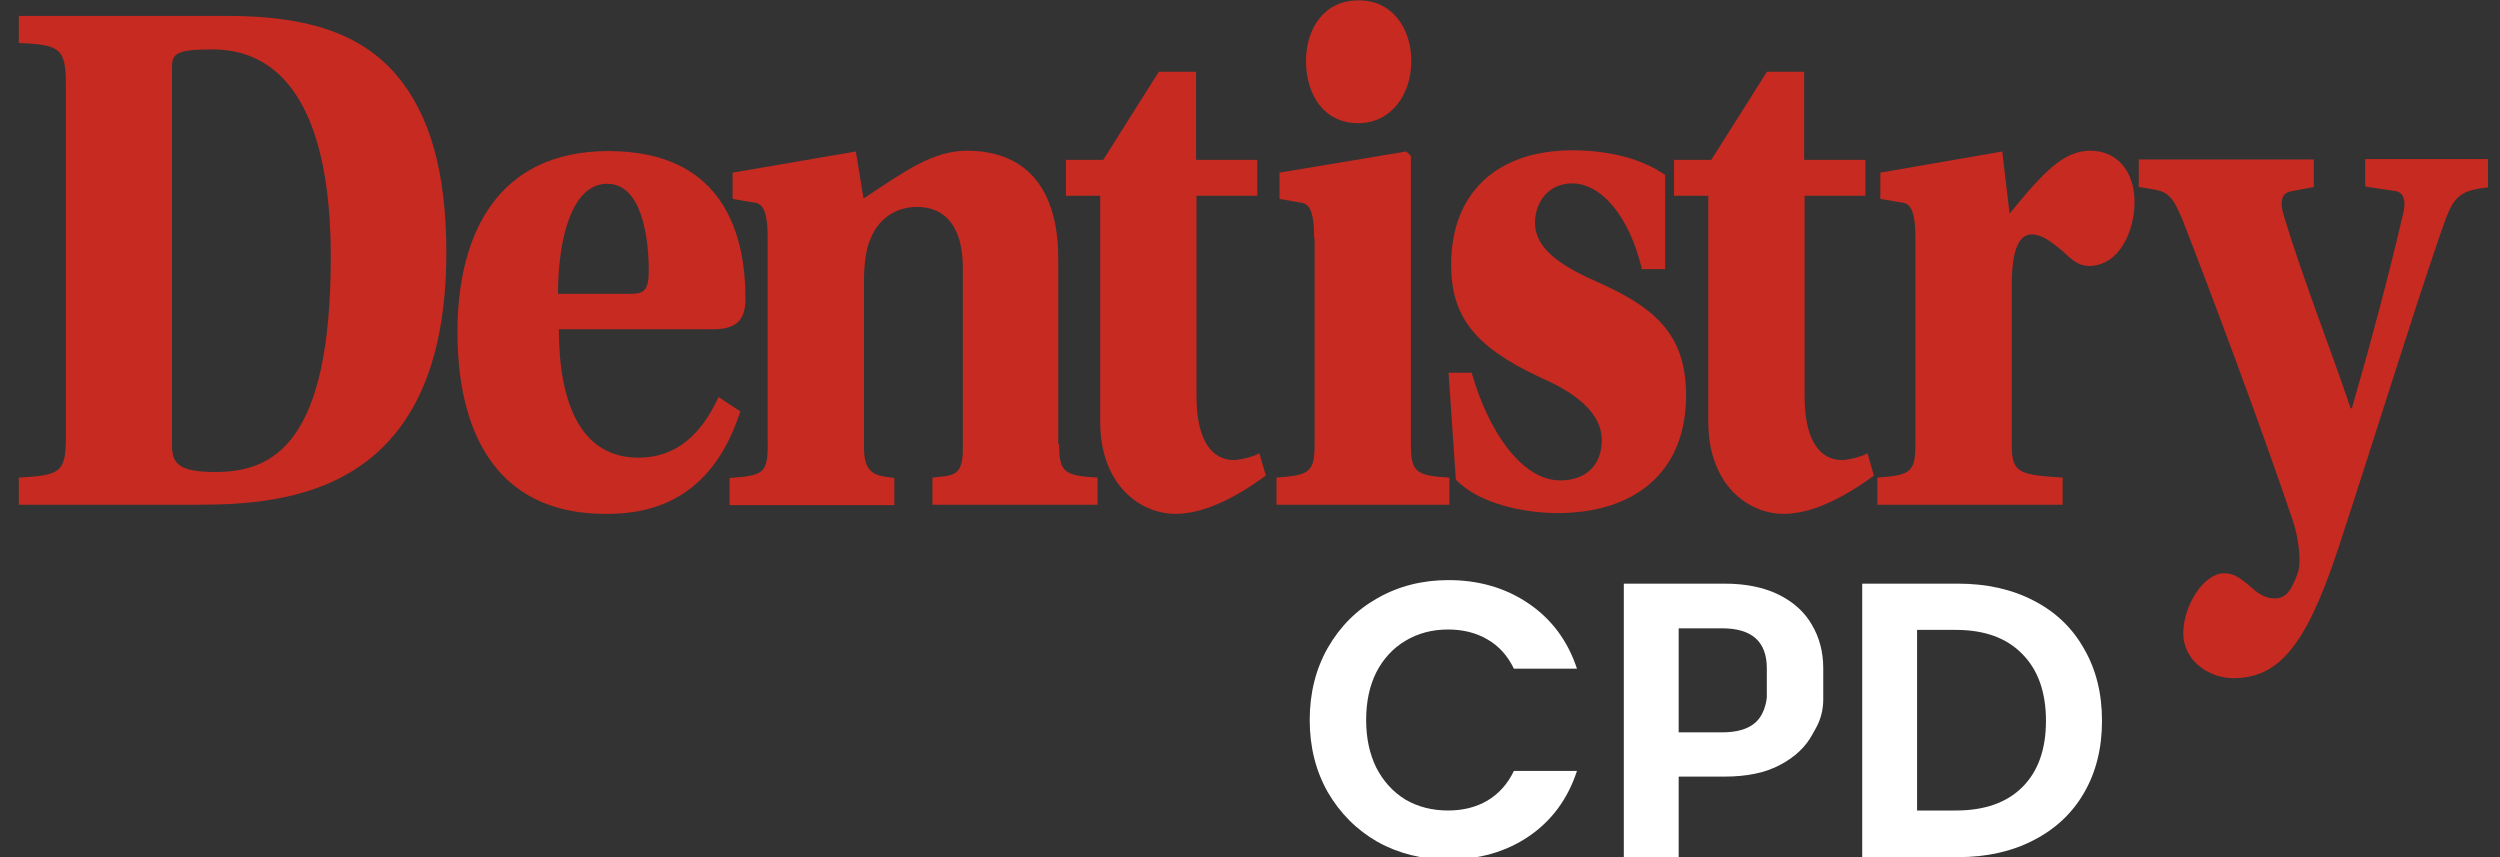 <svg width="70" height="24" viewBox="0 0 70 24" fill="none" xmlns="http://www.w3.org/2000/svg">
<rect x="0" y="0" width="70" height="24" fill="#333333" stroke="none"/>
<g clip-path="url(#clip0_320_9581)">
<path d="M4.816 12.48C4.816 12.982 5.02 13.216 6.027 13.216C7.632 13.216 9.262 12.446 9.262 7.189C9.262 3.293 8.052 1.384 5.955 1.384C4.984 1.384 4.816 1.484 4.816 1.864V12.48ZM6.386 0.446C8.627 0.446 10.089 0.949 11.071 2.065C12.042 3.192 12.497 4.811 12.497 7.077C12.497 13.864 7.98 14.132 5.499 14.132H0.527V13.373C1.701 13.306 1.845 13.228 1.845 12.223V2.377C1.845 1.35 1.677 1.25 0.527 1.205V0.446H6.386Z" fill="#C72A21"/>
<path d="M17.637 8.227C18.033 8.227 18.165 8.137 18.165 7.579C18.165 6.619 17.961 5.146 17.002 5.146C15.996 5.146 15.624 6.72 15.624 8.227H17.637ZM15.648 9.209C15.648 11.263 16.247 12.815 17.877 12.815C18.884 12.815 19.614 12.223 20.118 11.118L20.729 11.52C20.154 13.284 19.027 14.389 17.002 14.389C13.791 14.411 12.809 11.955 12.809 9.298C12.809 6.552 13.935 4.23 17.038 4.23C20.345 4.23 20.873 6.686 20.873 8.361C20.873 9.008 20.585 9.22 19.938 9.22H15.648V9.209Z" fill="#C72A21"/>
<path d="M29.655 12.435C29.655 13.228 29.799 13.317 30.733 13.373V14.132H26.108V13.373C26.599 13.306 26.959 13.396 26.959 12.603V7.49C26.959 6.396 26.504 5.794 25.677 5.794C24.994 5.794 24.551 6.218 24.371 6.698C24.239 6.966 24.191 7.457 24.191 7.87V12.525C24.191 13.317 24.551 13.317 25.042 13.384V14.143H20.429V13.384C21.351 13.317 21.495 13.262 21.495 12.48V6.676C21.495 5.883 21.351 5.693 21.112 5.671L20.513 5.57V4.834L23.963 4.242L24.179 5.559C25.317 4.8 26.132 4.22 27.067 4.22C28.84 4.22 29.631 5.414 29.631 7.234V12.435H29.655Z" fill="#C72A21"/>
<path d="M33.502 5.48V11.095C33.502 12.368 33.957 12.881 34.544 12.881C34.688 12.881 35.035 12.814 35.263 12.692L35.443 13.317C34.436 14.053 33.598 14.388 32.915 14.388C31.92 14.388 30.806 13.573 30.806 11.81V5.48H29.847V4.476H30.89L32.447 2.009H33.49V4.476H35.203V5.48H33.502Z" fill="#C72A21"/>
<path d="M38.055 0.011C38.989 0.011 39.517 0.803 39.517 1.707C39.517 2.645 38.953 3.449 38.031 3.449C37.072 3.449 36.569 2.656 36.569 1.707C36.569 0.803 37.072 0.011 38.031 0.011H38.055ZM36.797 6.675C36.797 5.882 36.653 5.693 36.401 5.67L35.826 5.57V4.833L39.373 4.241L39.505 4.364V12.435C39.505 13.227 39.648 13.317 40.583 13.373V14.132H35.742V13.373C36.665 13.306 36.809 13.227 36.809 12.435V6.675H36.797Z" fill="#C72A21"/>
<path d="M45.975 7.546C45.616 6.016 44.813 5.135 44.022 5.135C43.339 5.135 42.98 5.681 42.98 6.24C42.98 6.976 43.723 7.456 44.765 7.914C46.431 8.651 47.21 9.443 47.21 11.073C47.21 13.272 45.712 14.366 43.615 14.366C42.68 14.366 41.41 14.109 40.763 13.428L40.56 10.437H41.207C41.662 12.044 42.596 13.451 43.687 13.451C44.406 13.451 44.849 13.027 44.849 12.323C44.849 11.464 43.927 10.917 43.112 10.56C41.267 9.7 40.632 8.841 40.632 7.412C40.632 5.402 41.914 4.208 44.034 4.208C44.921 4.208 45.916 4.398 46.623 4.9V7.535H45.975V7.546Z" fill="#C72A21"/>
<path d="M50.528 5.48V11.095C50.528 12.368 50.983 12.881 51.571 12.881C51.714 12.881 52.062 12.814 52.289 12.692L52.469 13.317C51.463 14.053 50.624 14.388 49.941 14.388C48.947 14.388 47.832 13.573 47.832 11.81V5.48H46.873V4.476H47.916L49.474 2.009H50.516V4.476H52.23V5.48H50.528Z" fill="#C72A21"/>
<path d="M56.328 12.435C56.328 13.228 56.496 13.295 57.754 13.373V14.132H52.565V13.373C53.488 13.306 53.632 13.228 53.632 12.435V6.676C53.632 5.883 53.488 5.693 53.248 5.671L52.649 5.57V4.834L56.064 4.242L56.268 5.983C57.239 4.789 57.79 4.22 58.533 4.22C59.252 4.22 59.767 4.767 59.767 5.66C59.767 6.475 59.335 7.446 58.497 7.446C58.149 7.446 57.957 7.211 57.742 7.022C57.418 6.754 57.167 6.564 56.891 6.564C56.496 6.564 56.328 7.066 56.328 8.026V12.435Z" fill="#C72A21"/>
<path d="M69.664 4.476V5.247C68.729 5.347 68.669 5.582 68.31 6.609C67.531 8.875 66.453 12.368 65.47 15.36C64.547 18.162 63.769 18.988 62.522 18.988C61.887 18.988 61.132 18.53 61.132 17.727C61.132 16.956 61.708 16.052 62.271 16.052C62.582 16.052 62.738 16.197 63.086 16.488C63.265 16.655 63.481 16.756 63.685 16.756C64.008 16.756 64.152 16.543 64.332 16.063C64.463 15.706 64.332 14.97 64.2 14.579C63.229 11.71 61.815 7.959 61.096 6.117C60.749 5.302 60.629 5.358 59.886 5.236V4.465H64.787V5.236L64.14 5.358C63.9 5.403 63.828 5.615 63.936 6.006C64.475 7.792 65.278 9.823 65.817 11.431H65.853C66.357 9.689 66.896 7.68 67.303 5.916C67.375 5.559 67.267 5.369 67.052 5.347L66.225 5.224V4.454H69.664V4.476Z" fill="#C72A21"/>
<path d="M36.672 20.16C36.672 19.407 36.841 18.734 37.177 18.141C37.521 17.541 37.985 17.077 38.57 16.748C39.163 16.411 39.825 16.243 40.556 16.243C41.412 16.243 42.162 16.463 42.805 16.901C43.449 17.34 43.899 17.947 44.155 18.723H42.389C42.213 18.357 41.964 18.083 41.642 17.9C41.328 17.717 40.962 17.626 40.545 17.626C40.099 17.626 39.7 17.732 39.349 17.944C39.006 18.148 38.735 18.441 38.538 18.821C38.347 19.202 38.252 19.648 38.252 20.16C38.252 20.665 38.347 21.111 38.538 21.498C38.735 21.879 39.006 22.175 39.349 22.387C39.7 22.592 40.099 22.694 40.545 22.694C40.962 22.694 41.328 22.603 41.642 22.42C41.964 22.23 42.213 21.952 42.389 21.586H44.155C43.899 22.369 43.449 22.98 42.805 23.419C42.169 23.85 41.419 24.066 40.556 24.066C39.825 24.066 39.163 23.901 38.57 23.572C37.985 23.236 37.521 22.771 37.177 22.179C36.841 21.586 36.672 20.913 36.672 20.16Z" fill="white"/>
<path d="M51.051 18.712C51.051 18.936 51.051 19.304 51.051 19.579C51.051 20.076 50.864 20.353 50.755 20.549C50.565 20.908 50.261 21.197 49.844 21.416C49.435 21.636 48.916 21.745 48.286 21.745H47.003V24H45.467V16.342H48.286C48.879 16.342 49.384 16.444 49.8 16.649C50.217 16.854 50.528 17.136 50.733 17.494C50.945 17.852 51.051 18.258 51.051 18.712ZM48.221 20.506C48.645 20.506 48.959 20.41 49.164 20.22C49.471 19.935 49.471 19.446 49.471 19.543C49.471 19.543 49.471 18.891 49.471 18.712C49.471 17.966 49.054 17.593 48.221 17.593H47.003V20.506H48.221Z" fill="white"/>
<path d="M54.819 16.342C55.623 16.342 56.329 16.499 56.936 16.814C57.551 17.128 58.023 17.578 58.352 18.163C58.688 18.741 58.856 19.414 58.856 20.182C58.856 20.95 58.688 21.623 58.352 22.201C58.023 22.771 57.551 23.214 56.936 23.528C56.329 23.843 55.623 24 54.819 24H52.142V16.342H54.819ZM54.764 22.694C55.569 22.694 56.19 22.475 56.629 22.036C57.068 21.597 57.287 20.979 57.287 20.182C57.287 19.385 57.068 18.763 56.629 18.317C56.19 17.863 55.569 17.637 54.764 17.637H53.678V22.694H54.764Z" fill="white"/>
</g>
<defs>
<clipPath id="clip0_320_9581">
<rect width="69.257" height="24" fill="white" transform="translate(0.455)"/>
</clipPath>
</defs>
</svg>
